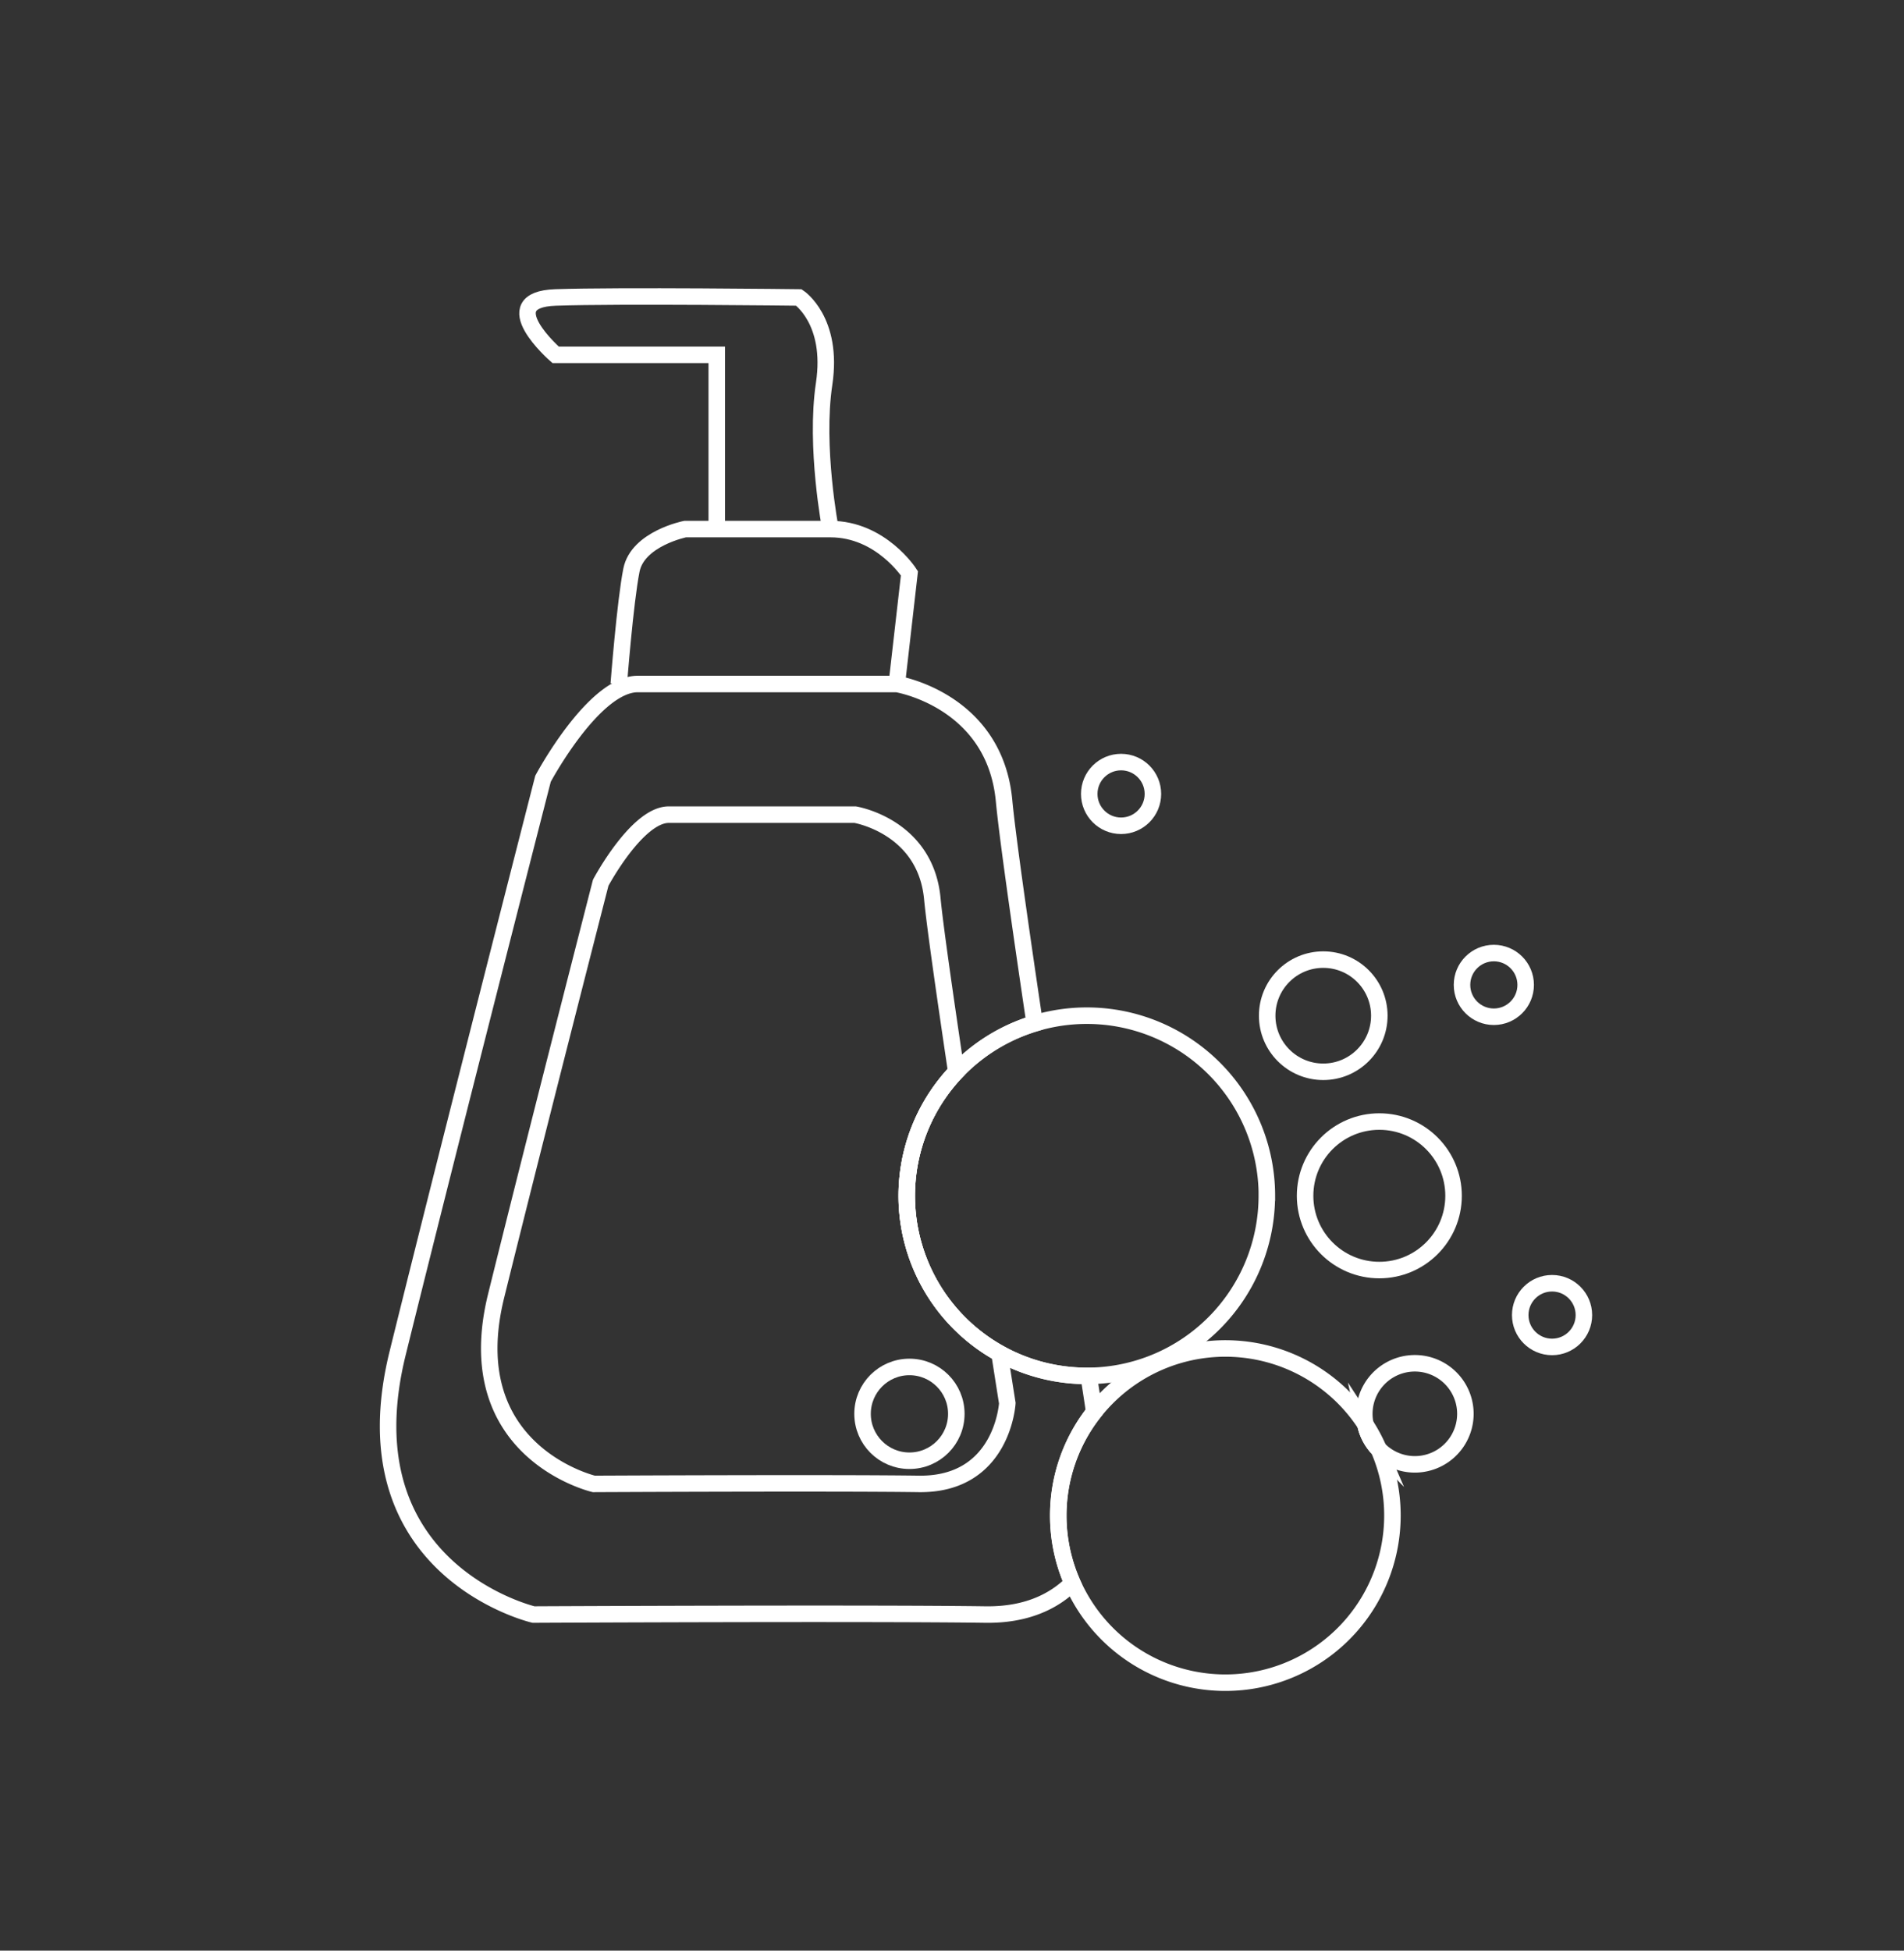 <svg id="Layer_1" data-name="Layer 1" xmlns="http://www.w3.org/2000/svg" viewBox="0 0 692 708.76"><rect x="0" y="0" width="692" height="708.76" fill="#333333" stroke="none"/><defs><style>.cls-1{fill:none;stroke:#fff;stroke-miterlimit:10;stroke-width:6px;}</style></defs><path class="cls-1" d="M384.61,550.69a60.51,60.51,0,0,0,5.15,24.51c-6.65,6.61-16.65,11.66-31.68,11.44-42.48-.6-164.18,0-164.18,0s-68.88-16.1-49.37-95,52.82-208.67,52.82-208.67,18.37-34.44,34.44-34.44h94.14s35.6,5.74,39,42.48c1.13,12.08,5.61,43.75,11.12,80.84A65.44,65.44,0,0,0,395,499.93h.68c.73,4.63,1.41,9,2,13.1A60.46,60.46,0,0,0,384.61,550.69Z"/><path class="cls-1" d="M366.1,509.83s-1.65,29.77-32.2,29.34-118.08,0-118.08,0-49.54-11.58-35.5-68.35,38-150.07,38-150.07S231.51,296,243.07,296h67.71s25.59,4.13,28.07,30.55c.86,9.2,4.43,34.19,8.7,62.88a65.45,65.45,0,0,0,15.71,102.33C365,502.91,366.1,509.83,366.1,509.83Z"/><path class="cls-1" d="M325.94,248.5l4.59-40.18s-10.33-16.08-28.7-16.08H249s-17.22,3.45-19.51,14.93-4.6,41.33-4.6,41.33"/><path class="cls-1" d="M260.5,192.24V128.93H201.94s-23-20.06,0-20.85,88.41,0,88.41,0,12.63,8.39,9.18,31.35,2.3,52.81,2.3,52.81"/><path class="cls-1" d="M460.42,434.49a65.43,65.43,0,0,1-64.76,65.43H395a65.44,65.44,0,1,1,65.44-65.44Z"/><path class="cls-1" d="M506.07,550.69a60.72,60.72,0,1,1-9.8-33.09,18.34,18.34,0,0,0,4.8,8.93A60.4,60.4,0,0,1,506.07,550.69Z"/><path class="cls-1" d="M501.07,526.53a18.34,18.34,0,0,1-4.8-8.93A59.83,59.83,0,0,1,501.07,526.53Z"/><circle class="cls-1" cx="501.31" cy="434.49" r="26.98"/><circle class="cls-1" cx="480.93" cy="369.05" r="20.38"/><circle class="cls-1" cx="542.93" cy="357.86" r="11.57"/><circle class="cls-1" cx="407.45" cy="288.47" r="11.57"/><circle class="cls-1" cx="564.09" cy="477.83" r="11.57"/><path class="cls-1" d="M532.59,513.71a18.37,18.37,0,0,1-36.32,3.89,17.77,17.77,0,0,1-.42-3.89,18.37,18.37,0,1,1,36.74,0Z"/><circle class="cls-1" cx="330.53" cy="513.71" r="17.04"/></svg>